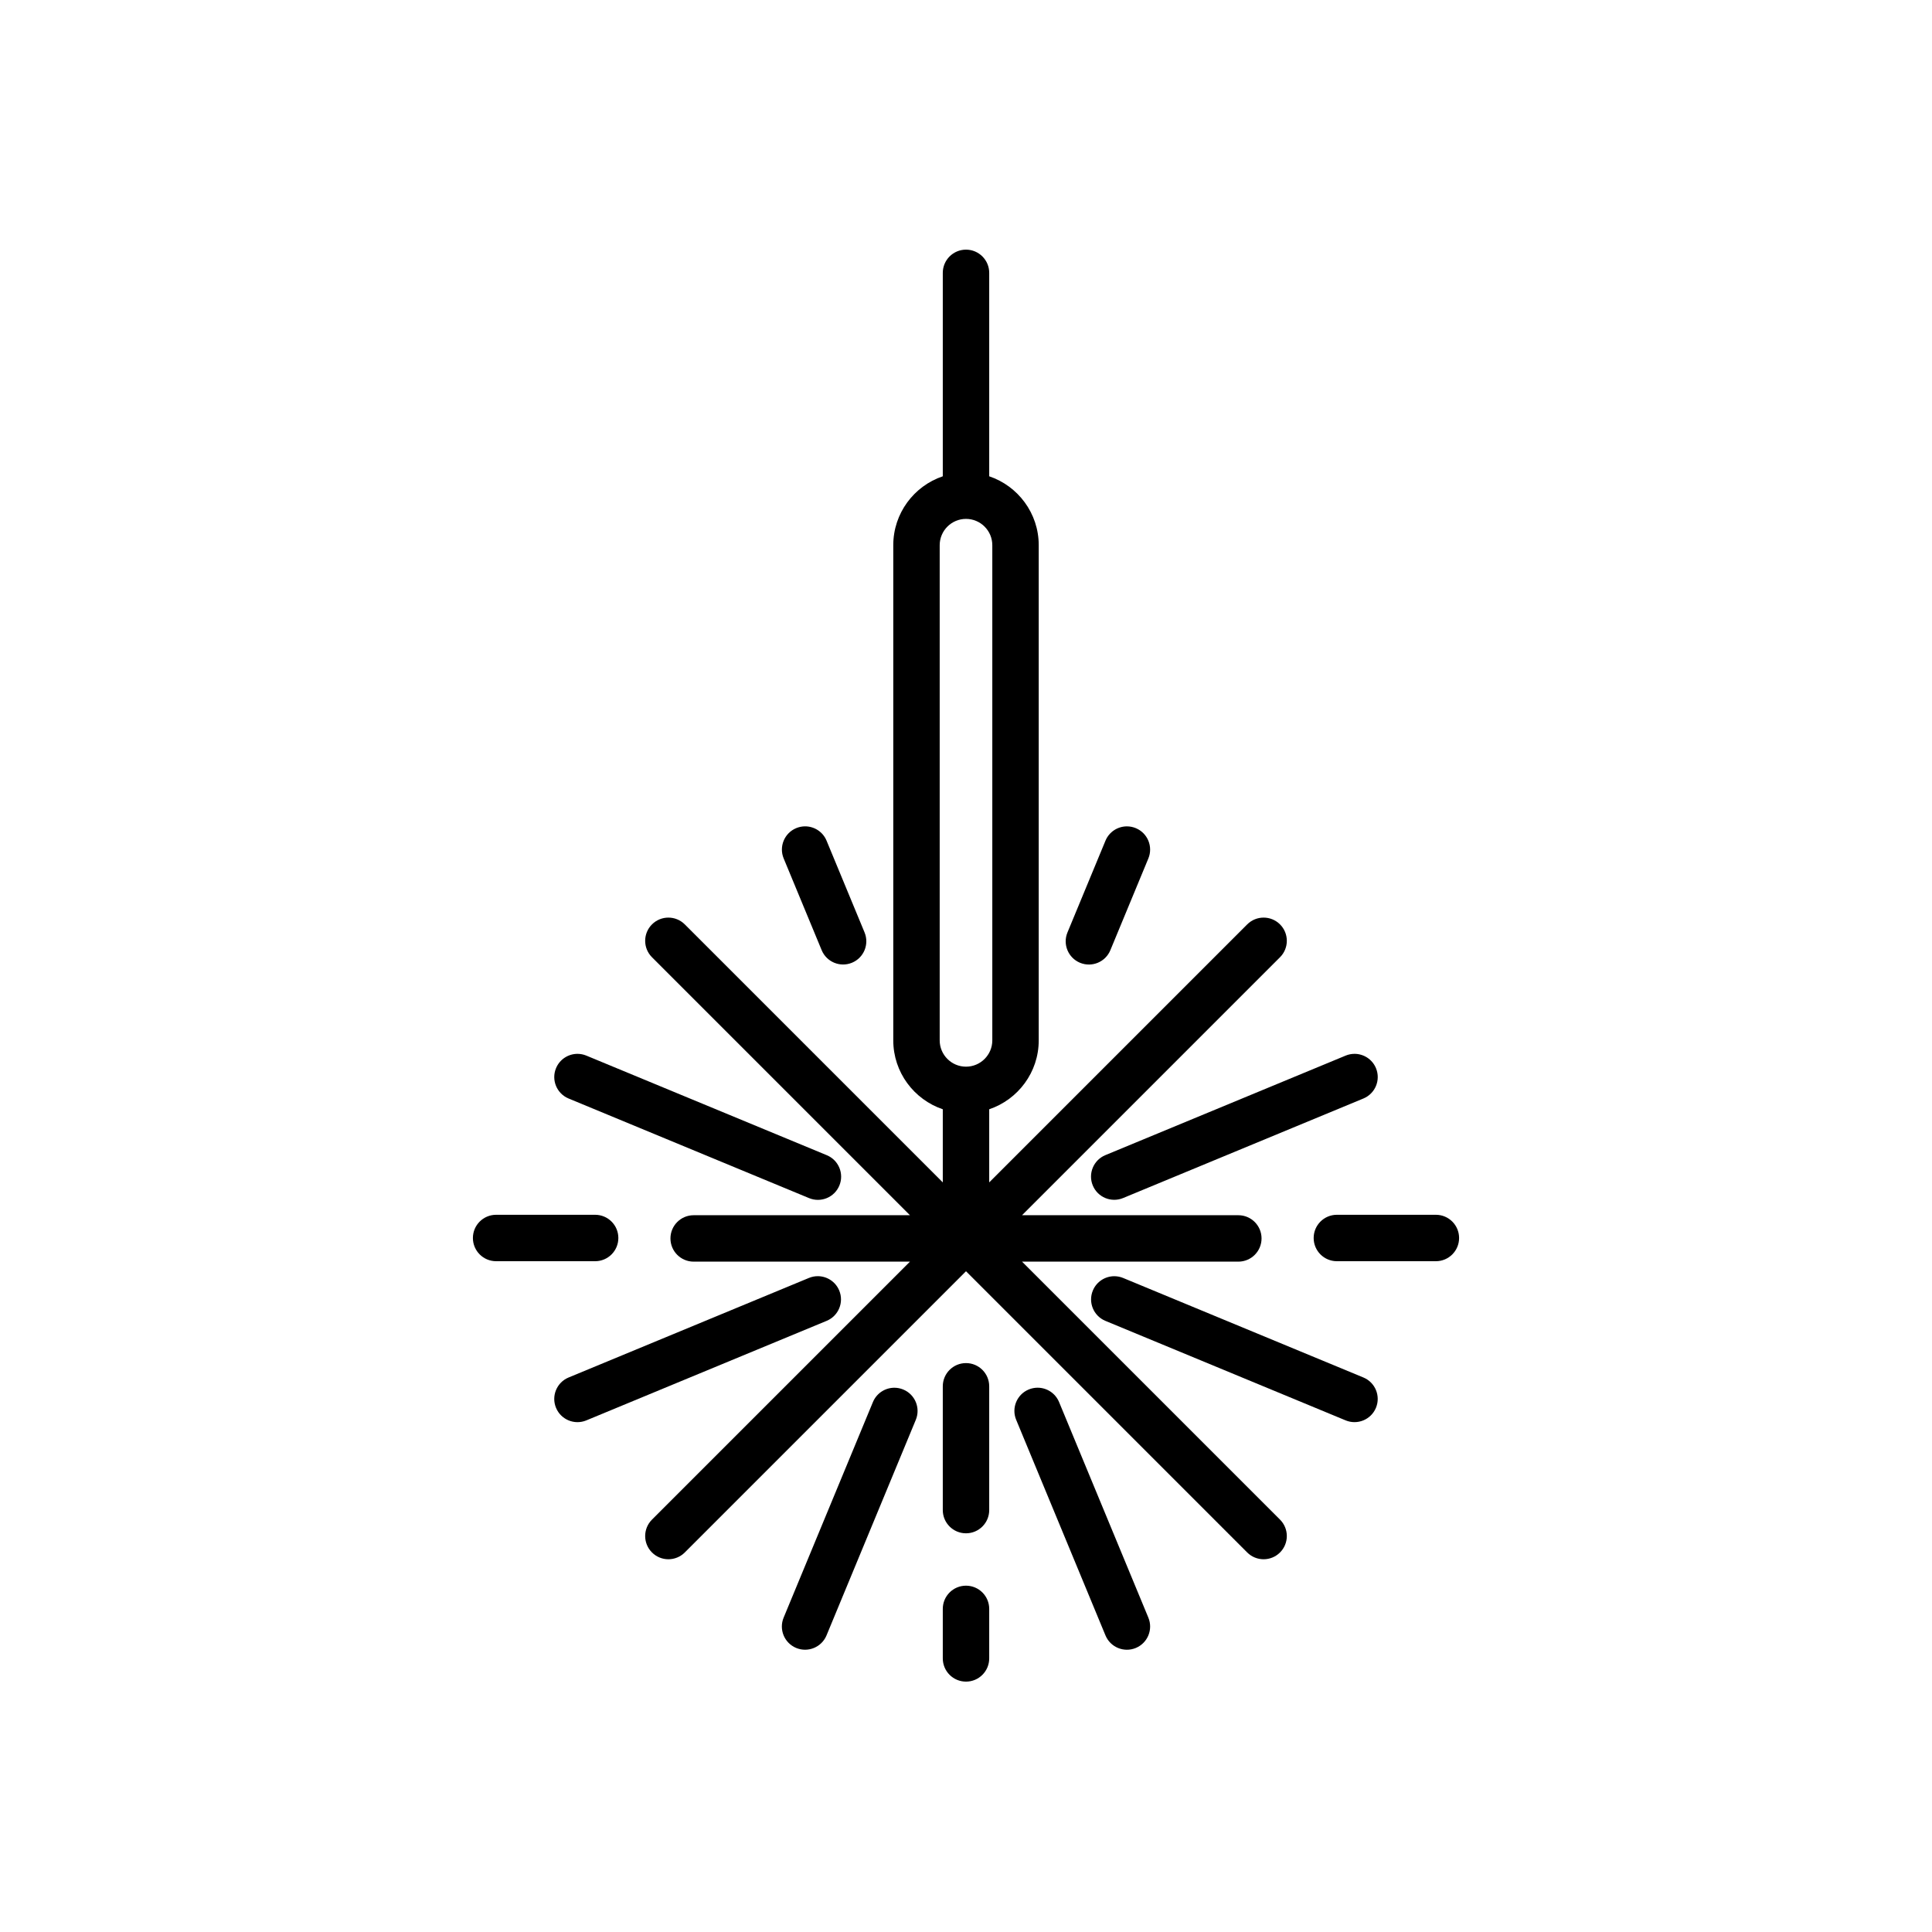 <?xml version="1.0" encoding="UTF-8" standalone="no" ?>
<!DOCTYPE svg PUBLIC "-//W3C//DTD SVG 1.1//EN" "http://www.w3.org/Graphics/SVG/1.1/DTD/svg11.dtd">
<svg xmlns="http://www.w3.org/2000/svg" xmlns:xlink="http://www.w3.org/1999/xlink" version="1.1" width="1080" height="1080" viewBox="0 0 1080 1080" xml:space="preserve">
<desc>Created with Fabric.js 5.2.4</desc>
<defs>
</defs>
<g transform="matrix(1 0 0 1 540 540)" id="b4080f26-a5d1-4bb7-9376-fc1187968d30"  >
<rect style="stroke: none; stroke-width: 1; stroke-dasharray: none; stroke-linecap: butt; stroke-dashoffset: 0; stroke-linejoin: miter; stroke-miterlimit: 4; fill: rgb(255,255,255); fill-rule: nonzero; opacity: 1; visibility: hidden;" vector-effect="non-scaling-stroke"  x="-540" y="-540" rx="0" ry="0" width="1080" height="1080" />
</g>
<g transform="matrix(1 0 0 1 540 540)" id="51c2af1b-6366-419f-acb1-34e9670931b6"  >
</g>
<g transform="matrix(-1 0 0 -1 540 540)"  >
<g style="" vector-effect="non-scaling-stroke"   >
		<g transform="matrix(1.73 0 0 1.73 0 -373.22)"  >
<path style="stroke: none; stroke-width: 1; stroke-dasharray: none; stroke-linecap: butt; stroke-dashoffset: 0; stroke-linejoin: miter; stroke-miterlimit: 4; fill: rgb(0,0,0); fill-rule: nonzero; opacity: 1;" vector-effect="non-scaling-stroke"  transform=" translate(-231.5, -15.5)" d="M 231.5 31 C 235.643 31 239 27.642 239 23.5 L 239 7.5 C 239 3.358 235.643 0 231.5 0 C 227.357 0 224 3.358 224 7.5 L 224 23.5 C 224 27.642 227.357 31 231.5 31 z" stroke-linecap="round" />
</g>
		<g transform="matrix(1.73 0 0 1.73 0 -269.55)"  >
<path style="stroke: none; stroke-width: 1; stroke-dasharray: none; stroke-linecap: butt; stroke-dashoffset: 0; stroke-linejoin: miter; stroke-miterlimit: 4; fill: rgb(0,0,0); fill-rule: nonzero; opacity: 1;" vector-effect="non-scaling-stroke"  transform=" translate(-231.5, -75.5)" d="M 231.5 103 C 235.643 103 239 99.642 239 95.5 L 239 55.5 C 239 51.358 235.643 48 231.5 48 C 227.357 48 224 51.358 224 55.5 L 224 95.5 C 224 99.643 227.357 103 231.5 103 z" stroke-linecap="round" />
</g>
		<g transform="matrix(1.73 0 0 1.73 234.99 -152.05)"  >
<path style="stroke: none; stroke-width: 1; stroke-dasharray: none; stroke-linecap: butt; stroke-dashoffset: 0; stroke-linejoin: miter; stroke-miterlimit: 4; fill: rgb(0,0,0); fill-rule: nonzero; opacity: 1;" vector-effect="non-scaling-stroke"  transform=" translate(-367.5, -143.5)" d="M 383.5 136.001 L 351.501 136.001 C 347.358 136.001 344.001 139.359 344.001 143.501 C 344.001 147.643 347.358 151.001 351.501 151.001 L 383.5 151.001 C 387.643 151.001 391 147.643 391 143.501 C 391 139.359 387.643 136.001 383.5 136.001 z" stroke-linecap="round" />
</g>
		<g transform="matrix(1.73 0 0 1.73 -234.99 -152.05)"  >
<path style="stroke: none; stroke-width: 1; stroke-dasharray: none; stroke-linecap: butt; stroke-dashoffset: 0; stroke-linejoin: miter; stroke-miterlimit: 4; fill: rgb(0,0,0); fill-rule: nonzero; opacity: 1;" vector-effect="non-scaling-stroke"  transform=" translate(-95.5, -143.5)" d="M 118.995 143.501 C 118.995 139.359 115.638 136.001 111.495 136.001 L 79.5 136.001 C 75.357 136.001 72 139.359 72 143.501 C 72 147.643 75.357 151.001 79.5 151.001 L 111.494 151.001 C 115.637 151.001 118.995 147.643 118.995 143.501 z" stroke-linecap="round" />
</g>
		<g transform="matrix(1.73 0 0 1.73 0 34.41)"  >
<path style="stroke: none; stroke-width: 1; stroke-dasharray: none; stroke-linecap: butt; stroke-dashoffset: 0; stroke-linejoin: miter; stroke-miterlimit: 4; fill: rgb(0,0,0); fill-rule: nonzero; opacity: 1;" vector-effect="non-scaling-stroke"  transform=" translate(-231.5, -251.42)" d="M 249.608 151.001 L 319.5 151.001 C 323.643 151.001 327 147.643 327 143.501 C 327 139.359 323.643 136.001 319.5 136.001 L 249.608 136.001 L 332.971 52.638 C 335.9 49.709 335.9 44.96 332.971 42.032 C 330.041 39.103 325.293 39.103 322.364 42.032 L 231.501 132.895 L 140.638 42.032 C 137.708 39.103 132.96 39.103 130.031 42.032 C 127.102 44.961 127.102 49.71 130.031 52.638 L 213.394 136.001 L 143.5 136.001 C 139.357 136.001 136 139.359 136 143.501 C 136 147.643 139.357 151.001 143.5 151.001 L 213.394 151.001 L 130.031 234.364 C 127.102 237.293 127.102 242.042 130.031 244.97 C 131.496 246.434 133.416 247.167 135.335 247.167 C 137.254 247.167 139.174 246.435 140.639 244.97 L 224 161.608 L 224 185.235 C 214.71 188.373 208 197.165 208 207.501 L 208 367.501 C 208 377.837 214.71 386.629 224 389.767 L 224 455.501 C 224 459.643 227.357 463.001 231.5 463.001 C 235.643 463.001 239 459.643 239 455.501 L 239 389.767 C 248.29 386.629 255 377.837 255 367.501 L 255 207.501 C 255 197.165 248.29 188.373 239 185.235 L 239 161.607 L 322.363 244.97 C 323.828 246.434 325.748 247.167 327.667 247.167 C 329.586 247.167 331.506 246.435 332.971 244.97 C 335.9 242.041 335.9 237.292 332.971 234.364 L 249.608 151.001 z M 240 367.501 C 240 372.188 236.187 376.001 231.5 376.001 C 226.813 376.001 223 372.188 223 367.501 L 223 207.501 C 223 202.814 226.813 199.001 231.5 199.001 C 236.187 199.001 240 202.814 240 207.501 L 240 367.501 z" stroke-linecap="round" />
</g>
		<g transform="matrix(1.73 0 0 1.73 -65 -308.97)"  >
<path style="stroke: none; stroke-width: 1; stroke-dasharray: none; stroke-linecap: butt; stroke-dashoffset: 0; stroke-linejoin: miter; stroke-miterlimit: 4; fill: rgb(0,0,0); fill-rule: nonzero; opacity: 1;" vector-effect="non-scaling-stroke"  transform=" translate(-193.88, -52.69)" d="M 201.383 90.389 C 202.579 93.277 205.371 95.021 208.315 95.021 C 209.271 95.021 210.244 94.837 211.182 94.448 C 215.009 92.863 216.827 88.475 215.241 84.649 L 186.385 14.983 C 184.8 11.156 180.413 9.338 176.586 10.924 C 172.759 12.509 170.941 16.897 172.527 20.723 L 201.383 90.389 z" stroke-linecap="round" />
</g>
		<g transform="matrix(1.73 0 0 1.73 79.32 39.45)"  >
<path style="stroke: none; stroke-width: 1; stroke-dasharray: none; stroke-linecap: butt; stroke-dashoffset: 0; stroke-linejoin: miter; stroke-miterlimit: 4; fill: rgb(0,0,0); fill-rule: nonzero; opacity: 1;" vector-effect="non-scaling-stroke"  transform=" translate(-277.41, -254.33)" d="M 278.199 236.642 C 276.614 232.815 272.228 230.996 268.4 232.583 C 264.573 234.168 262.755 238.555 264.341 242.382 L 276.616 272.019 C 277.812 274.907 280.604 276.651 283.548 276.651 C 284.504 276.651 285.477 276.467 286.415 276.078 C 290.242 274.493 292.06 270.106 290.474 266.279 L 278.199 236.642 z" stroke-linecap="round" />
</g>
		<g transform="matrix(1.73 0 0 1.73 150.02 -214.19)"  >
<path style="stroke: none; stroke-width: 1; stroke-dasharray: none; stroke-linecap: butt; stroke-dashoffset: 0; stroke-linejoin: miter; stroke-miterlimit: 4; fill: rgb(0,0,0); fill-rule: nonzero; opacity: 1;" vector-effect="non-scaling-stroke"  transform=" translate(-318.32, -107.54)" d="M 272.569 126.49 C 273.765 129.378 276.557 131.122 279.501 131.122 C 280.457 131.122 281.43 130.938 282.368 130.549 L 360.018 98.385 C 363.845 96.8 365.663 92.412 364.077 88.586 C 362.492 84.76 358.105 82.941 354.278 84.527 L 276.628 116.691 C 272.8 118.276 270.983 122.664 272.569 126.49 z" stroke-linecap="round" />
</g>
		<g transform="matrix(1.73 0 0 1.73 -150.02 -89.91)"  >
<path style="stroke: none; stroke-width: 1; stroke-dasharray: none; stroke-linecap: butt; stroke-dashoffset: 0; stroke-linejoin: miter; stroke-miterlimit: 4; fill: rgb(0,0,0); fill-rule: nonzero; opacity: 1;" vector-effect="non-scaling-stroke"  transform=" translate(-144.68, -179.46)" d="M 190.43 160.513 C 188.845 156.686 184.459 154.868 180.631 156.454 L 102.983 188.617 C 99.156 190.202 97.338 194.59 98.924 198.416 C 100.12 201.304 102.912 203.048 105.856 203.048 C 106.812 203.048 107.785 202.864 108.723 202.475 L 186.371 170.312 C 190.199 168.727 192.016 164.339 190.43 160.513 z" stroke-linecap="round" />
</g>
		<g transform="matrix(1.73 0 0 1.73 -150.04 -214.2)"  >
<path style="stroke: none; stroke-width: 1; stroke-dasharray: none; stroke-linecap: butt; stroke-dashoffset: 0; stroke-linejoin: miter; stroke-miterlimit: 4; fill: rgb(0,0,0); fill-rule: nonzero; opacity: 1;" vector-effect="non-scaling-stroke"  transform=" translate(-144.66, -107.53)" d="M 102.983 98.385 L 180.602 130.535 C 181.54 130.924 182.512 131.108 183.469 131.108 C 186.412 131.108 189.204 129.364 190.401 126.476 C 191.987 122.649 190.17 118.262 186.342 116.677 L 108.723 84.527 C 104.898 82.944 100.509 84.759 98.924 88.586 C 97.338 92.413 99.156 96.8 102.983 98.385 z" stroke-linecap="round" />
</g>
		<g transform="matrix(1.73 0 0 1.73 149.98 -89.93)"  >
<path style="stroke: none; stroke-width: 1; stroke-dasharray: none; stroke-linecap: butt; stroke-dashoffset: 0; stroke-linejoin: miter; stroke-miterlimit: 4; fill: rgb(0,0,0); fill-rule: nonzero; opacity: 1;" vector-effect="non-scaling-stroke"  transform=" translate(-318.3, -179.45)" d="M 360.018 188.617 L 282.324 156.435 C 278.496 154.849 274.11 156.667 272.525 160.494 C 270.939 164.321 272.756 168.708 276.584 170.293 L 354.278 202.475 C 355.216 202.864 356.188 203.048 357.145 203.048 C 360.088 203.048 362.88 201.304 364.077 198.416 C 365.663 194.589 363.845 190.202 360.018 188.617 z" stroke-linecap="round" />
</g>
		<g transform="matrix(1.73 0 0 1.73 65 -308.98)"  >
<path style="stroke: none; stroke-width: 1; stroke-dasharray: none; stroke-linecap: butt; stroke-dashoffset: 0; stroke-linejoin: miter; stroke-miterlimit: 4; fill: rgb(0,0,0); fill-rule: nonzero; opacity: 1;" vector-effect="non-scaling-stroke"  transform=" translate(-269.12, -52.68)" d="M 251.826 94.433 C 252.764 94.822 253.736 95.006 254.693 95.006 C 257.636 95.006 260.428 93.262 261.625 90.374 L 290.475 20.724 C 292.061 16.897 290.244 12.51 286.416 10.925 C 282.592 9.342 278.202 11.157 276.617 14.984 L 247.767 84.634 C 246.181 88.46 247.999 92.848 251.826 94.433 z" stroke-linecap="round" />
</g>
		<g transform="matrix(1.73 0 0 1.73 -79.32 39.44)"  >
<path style="stroke: none; stroke-width: 1; stroke-dasharray: none; stroke-linecap: butt; stroke-dashoffset: 0; stroke-linejoin: miter; stroke-miterlimit: 4; fill: rgb(0,0,0); fill-rule: nonzero; opacity: 1;" vector-effect="non-scaling-stroke"  transform=" translate(-185.6, -254.33)" d="M 194.605 232.574 C 190.781 230.991 186.391 232.806 184.806 236.633 L 172.527 266.279 C 170.941 270.106 172.758 274.493 176.586 276.078 C 177.524 276.467 178.496 276.651 179.453 276.651 C 182.396 276.651 185.188 274.907 186.385 272.019 L 198.664 242.373 C 200.25 238.546 198.432 234.159 194.605 232.574 z" stroke-linecap="round" />
</g>
</g>
</g>
</svg>